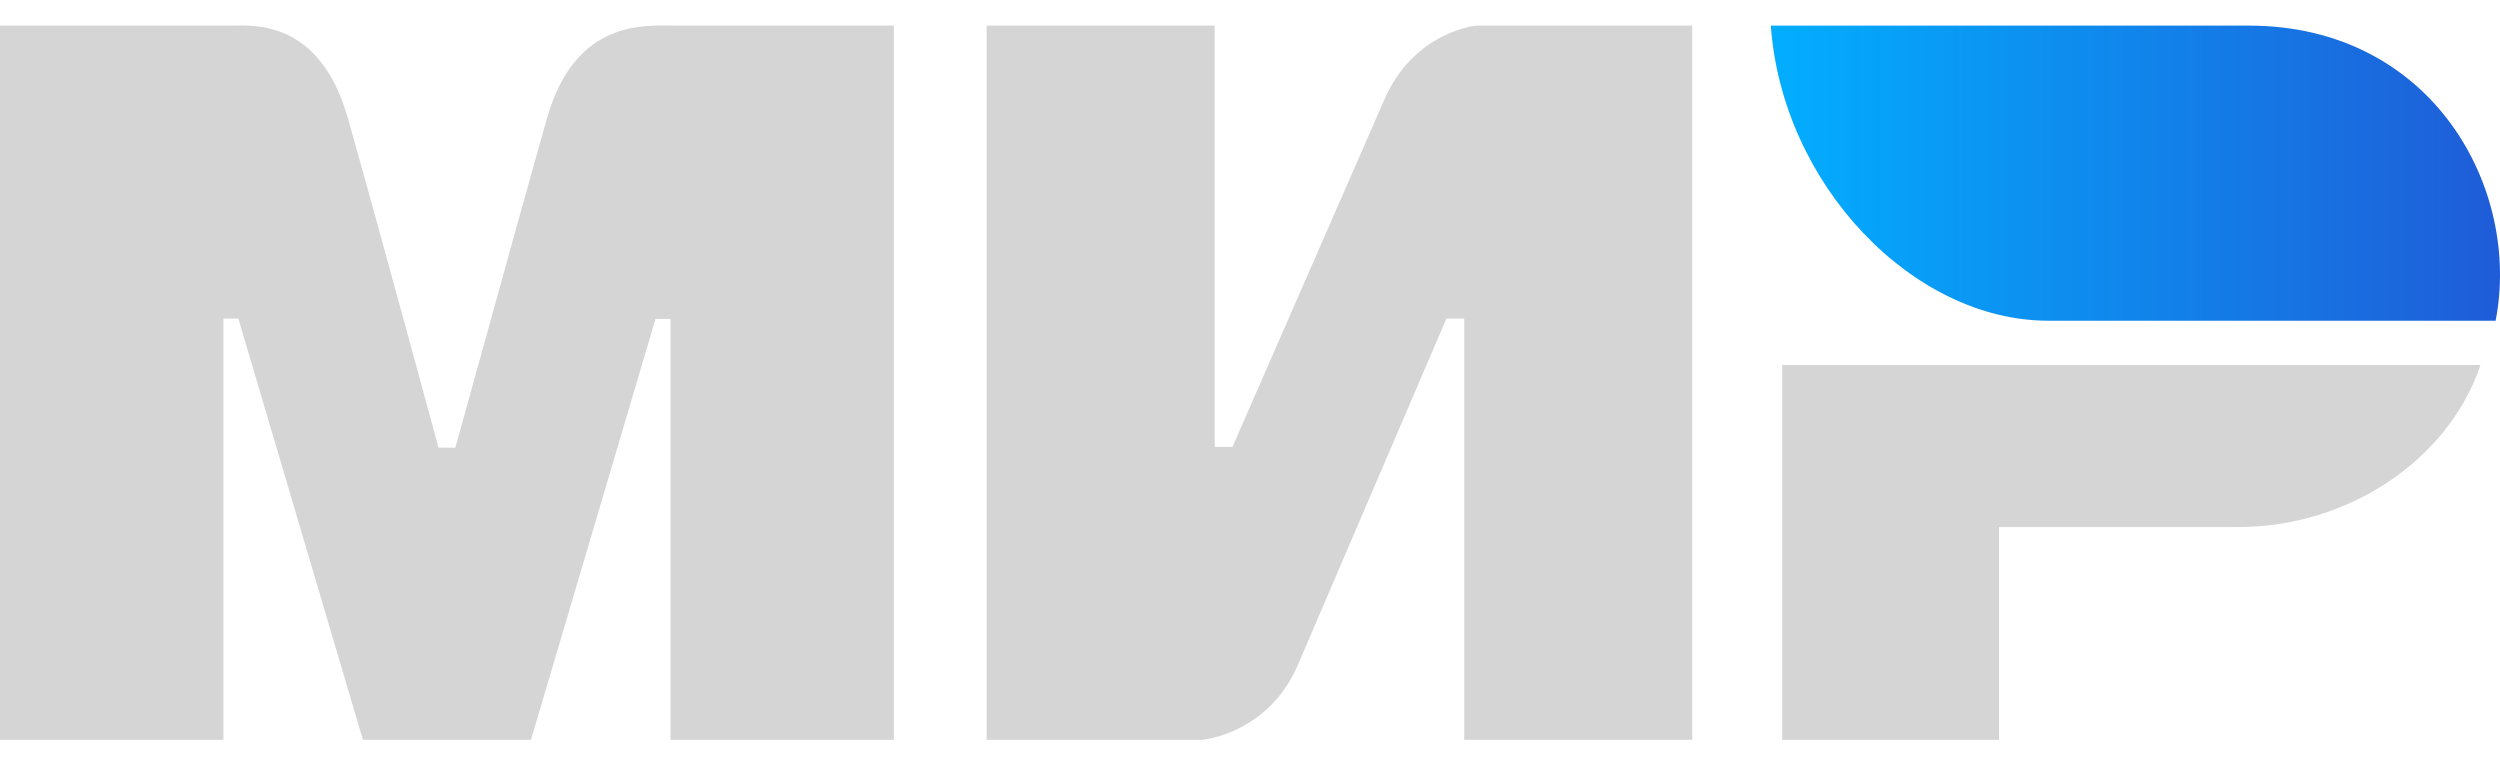 <svg width="49" height="15" viewBox="0 0 49 15" fill="none" xmlns="http://www.w3.org/2000/svg">
<path fill-rule="evenodd" clip-rule="evenodd" d="M4.531 0.502C4.969 0.5 6.27 0.377 6.821 2.325C7.192 3.637 7.784 5.787 8.595 8.774H8.925C9.796 5.625 10.393 3.475 10.719 2.325C11.275 0.357 12.668 0.502 13.224 0.502L17.52 0.502V14.5H13.142V6.251H12.848L10.407 14.5H7.113L4.672 6.245H4.379V14.5H0V0.502L4.531 0.502ZM23.808 0.502V8.758H24.157L27.126 1.969C27.703 0.619 28.931 0.502 28.931 0.502H33.168V14.5H28.698V6.245H28.349L25.438 13.033C24.862 14.378 23.575 14.5 23.575 14.5H19.338V0.502H23.808ZM48.618 7.154C47.995 9.005 46.037 10.33 43.869 10.33H39.181V14.5H34.931V7.154H48.618Z" fill="#D5D5D5"/>
<path fill-rule="evenodd" clip-rule="evenodd" d="M44.074 0.502H34.708C34.931 3.619 37.493 6.286 40.145 6.286H48.914C49.42 3.696 47.678 0.502 44.074 0.502Z" fill="url(#paint0_linear_197_1108)"/>
<defs>
<linearGradient id="paint0_linear_197_1108" x1="49" y1="4.14" x2="34.708" y2="4.14" gradientUnits="userSpaceOnUse">
<stop stop-color="#1F5CD7"/>
<stop offset="1" stop-color="#02AEFF"/>
</linearGradient>
</defs>
</svg>
